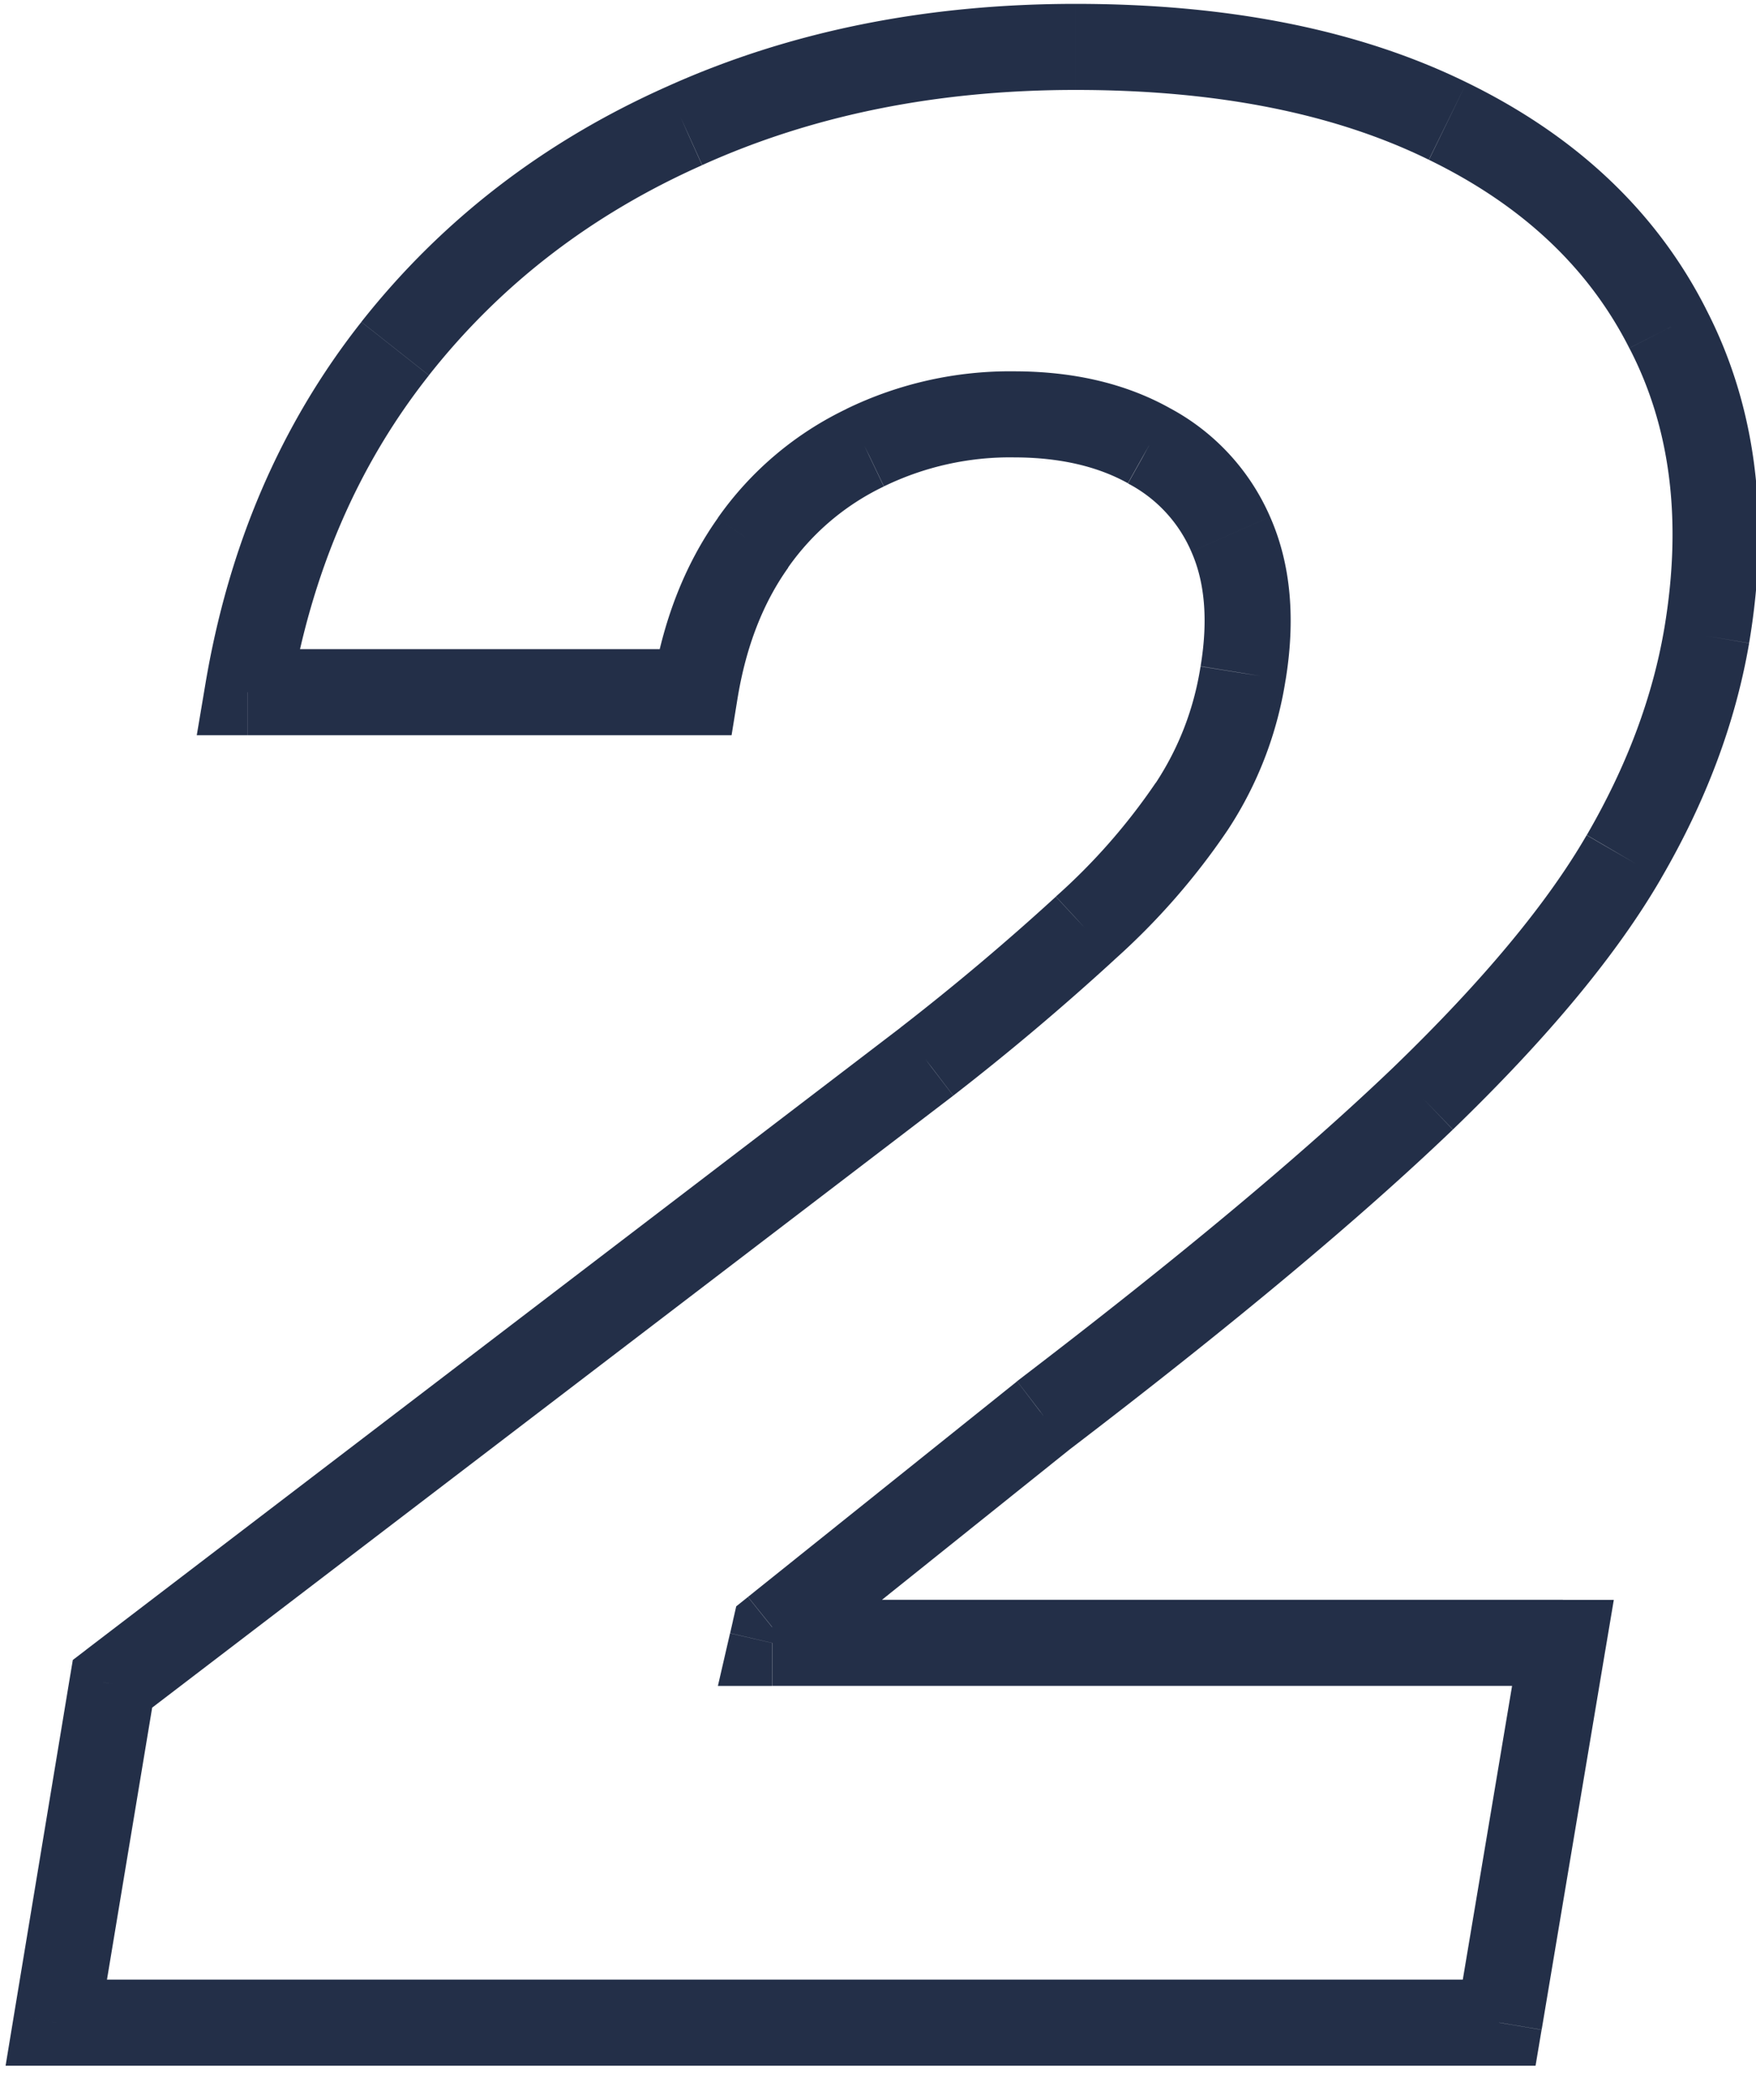 <svg xmlns="http://www.w3.org/2000/svg" width="204" height="244" fill="none" viewBox="-6 -5 204 244">
  <path fill="#232F48" d="m.54 230-4.93-.82-.96 5.82h5.9v-5Zm6.53-39.36-3.04-3.98-1.57 1.2-.33 1.96 4.94.82Zm94.65-72.32 3.03 3.98.02-.02.03-.02-3.08-3.94Zm18.35-15.48-3.38-3.69v.02h-.02l3.4 3.67Zm12.38-14.15-4.18-2.74 4.18 2.74Zm5.97-15.48-4.93-.81v.03l4.93.78ZM137 57.07l-4.58 2.02 4.58-2.02Zm-9.51-10.28-2.44 4.36.02.02.03.01 2.39-4.4ZM94.53 47l2.16 4.5h.02l.03-.02-2.21-4.48ZM81.48 58.06l-4.07-2.9-.01.02 4.08 2.88Zm-6.74 17.36v5h4.25l.68-4.2-4.93-.8Zm-51.97 0-4.93-.82-.98 5.82h5.9v-5ZM39.9 35.51l3.92 3.1-3.92-3.1ZM73.5 9.63l2.04 4.57h.03l-2.06-4.57Zm88.69-.55-2.2 4.49 2.2-4.49Zm25.54 24.1-4.46 2.27v.02l.02.02 4.44-2.3Zm4.53 35.72 4.93.84v-.01l-4.93-.83Zm-9.62 25.65-4.32-2.52v.02l4.32 2.5Zm-23.33 28.09 3.46 3.6h.01l-3.47-3.6Zm-44.12 36.82-3.03-3.98-.05.04-.04.03 3.12 3.9Zm-31.18 24.98-3.12-3.9-1.36 1.09-.39 1.7 4.87 1.11Zm-.33 1.44-4.87-1.12-1.41 6.12h6.28v-5Zm91.88 0 4.94.83.98-5.83h-5.92v5Zm-7.4 44.12v5h4.23l.7-4.17-4.93-.83Zm-162.7.82L12 191.46l-9.87-1.64-6.52 39.36 9.87 1.64Zm4.63-36.21 94.65-72.31-6.07-7.95-94.65 72.31 6.07 7.95Zm94.7-72.35a296.77 296.77 0 0 0 18.67-15.75l-6.8-7.33a287.6 287.6 0 0 1-18.04 15.2l6.17 7.88Zm18.64-15.73a80.94 80.94 0 0 0 13.2-15.1l-8.37-5.48a71.01 71.01 0 0 1-11.58 13.2l6.75 7.38Zm13.2-15.1A43.97 43.97 0 0 0 143.35 74l-9.88-1.56c-.77 4.9-2.5 9.4-5.2 13.52l8.35 5.48Zm6.72-17.4c1.14-6.95.68-13.37-1.8-18.99l-9.15 4.05c1.5 3.38 2 7.73 1.08 13.3l9.87 1.63Zm-1.8-18.99a26.14 26.14 0 0 0-11.7-12.65l-4.77 8.8a16.14 16.14 0 0 1 7.32 7.9l9.15-4.05Zm-11.64-12.62c-5.25-2.93-11.36-4.28-18.14-4.28v10c5.45 0 9.8 1.08 13.26 3l4.88-8.72Zm-18.14-4.28a43.47 43.47 0 0 0-19.46 4.38l4.42 8.97a33.48 33.48 0 0 1 15.04-3.35v-10ZM92.37 42.5A38.67 38.67 0 0 0 77.4 55.16l8.14 5.8a28.68 28.68 0 0 1 11.14-9.44l-4.32-9.02ZM77.4 55.18c-3.9 5.5-6.4 12.03-7.6 19.44l9.87 1.6c1-6.15 3-11.2 5.9-15.27l-8.17-5.77Zm-2.66 15.24H22.77v10h51.97v-10ZM27.7 76.25c2.45-14.66 7.85-27.16 16.13-37.64l-7.85-6.2C26.57 44.34 20.54 58.44 17.84 74.6l9.86 1.65ZM43.83 38.6c8.32-10.55 18.87-18.68 31.72-24.4l-4.07-9.14c-14.27 6.36-26.13 15.47-35.5 27.34l7.85 6.2Zm31.75-24.42c12.84-5.8 27.27-8.73 43.38-8.73v-10c-17.35 0-33.21 3.17-47.5 9.62l4.12 9.11Zm43.38-8.73c16.57 0 30.18 2.78 41.03 8.11l4.4-8.98c-12.58-6.17-27.79-9.13-45.43-9.13v10Zm41.05 8.12c10.95 5.33 18.6 12.65 23.27 21.87l8.92-4.53c-5.8-11.42-15.18-20.17-27.81-26.33L160 13.58Zm23.29 21.9c4.72 9.11 6.18 19.88 4.04 32.59l9.86 1.66c2.43-14.42.87-27.46-5.02-38.84l-8.88 4.6Zm4.04 32.58c-1.36 7.96-4.34 15.95-9 23.97l8.63 5.04c5.2-8.93 8.64-18.05 10.23-27.33l-9.86-1.68Zm-9.02 23.99c-4.54 7.85-11.96 16.84-22.47 26.99l6.94 7.2c10.87-10.5 19-20.22 24.19-29.18l-8.66-5.01Zm-22.46 26.98c-10.5 10.06-25.04 22.2-43.7 36.45l6.08 7.95c18.8-14.36 33.66-26.76 44.54-37.18l-6.92-7.22Zm-43.78 36.53L80.9 180.53l6.25 7.8 31.18-24.98-6.25-7.8Zm-32.93 27.76-.33 1.44 9.74 2.25.34-1.44-9.75-2.25Zm4.54 7.56h91.88v-10H83.7v10Zm86.95-5.82-7.4 44.11 9.86 1.66 7.4-44.12-9.86-1.66ZM168.17 225H.54v10h167.63v-10Z"/>
</svg>
